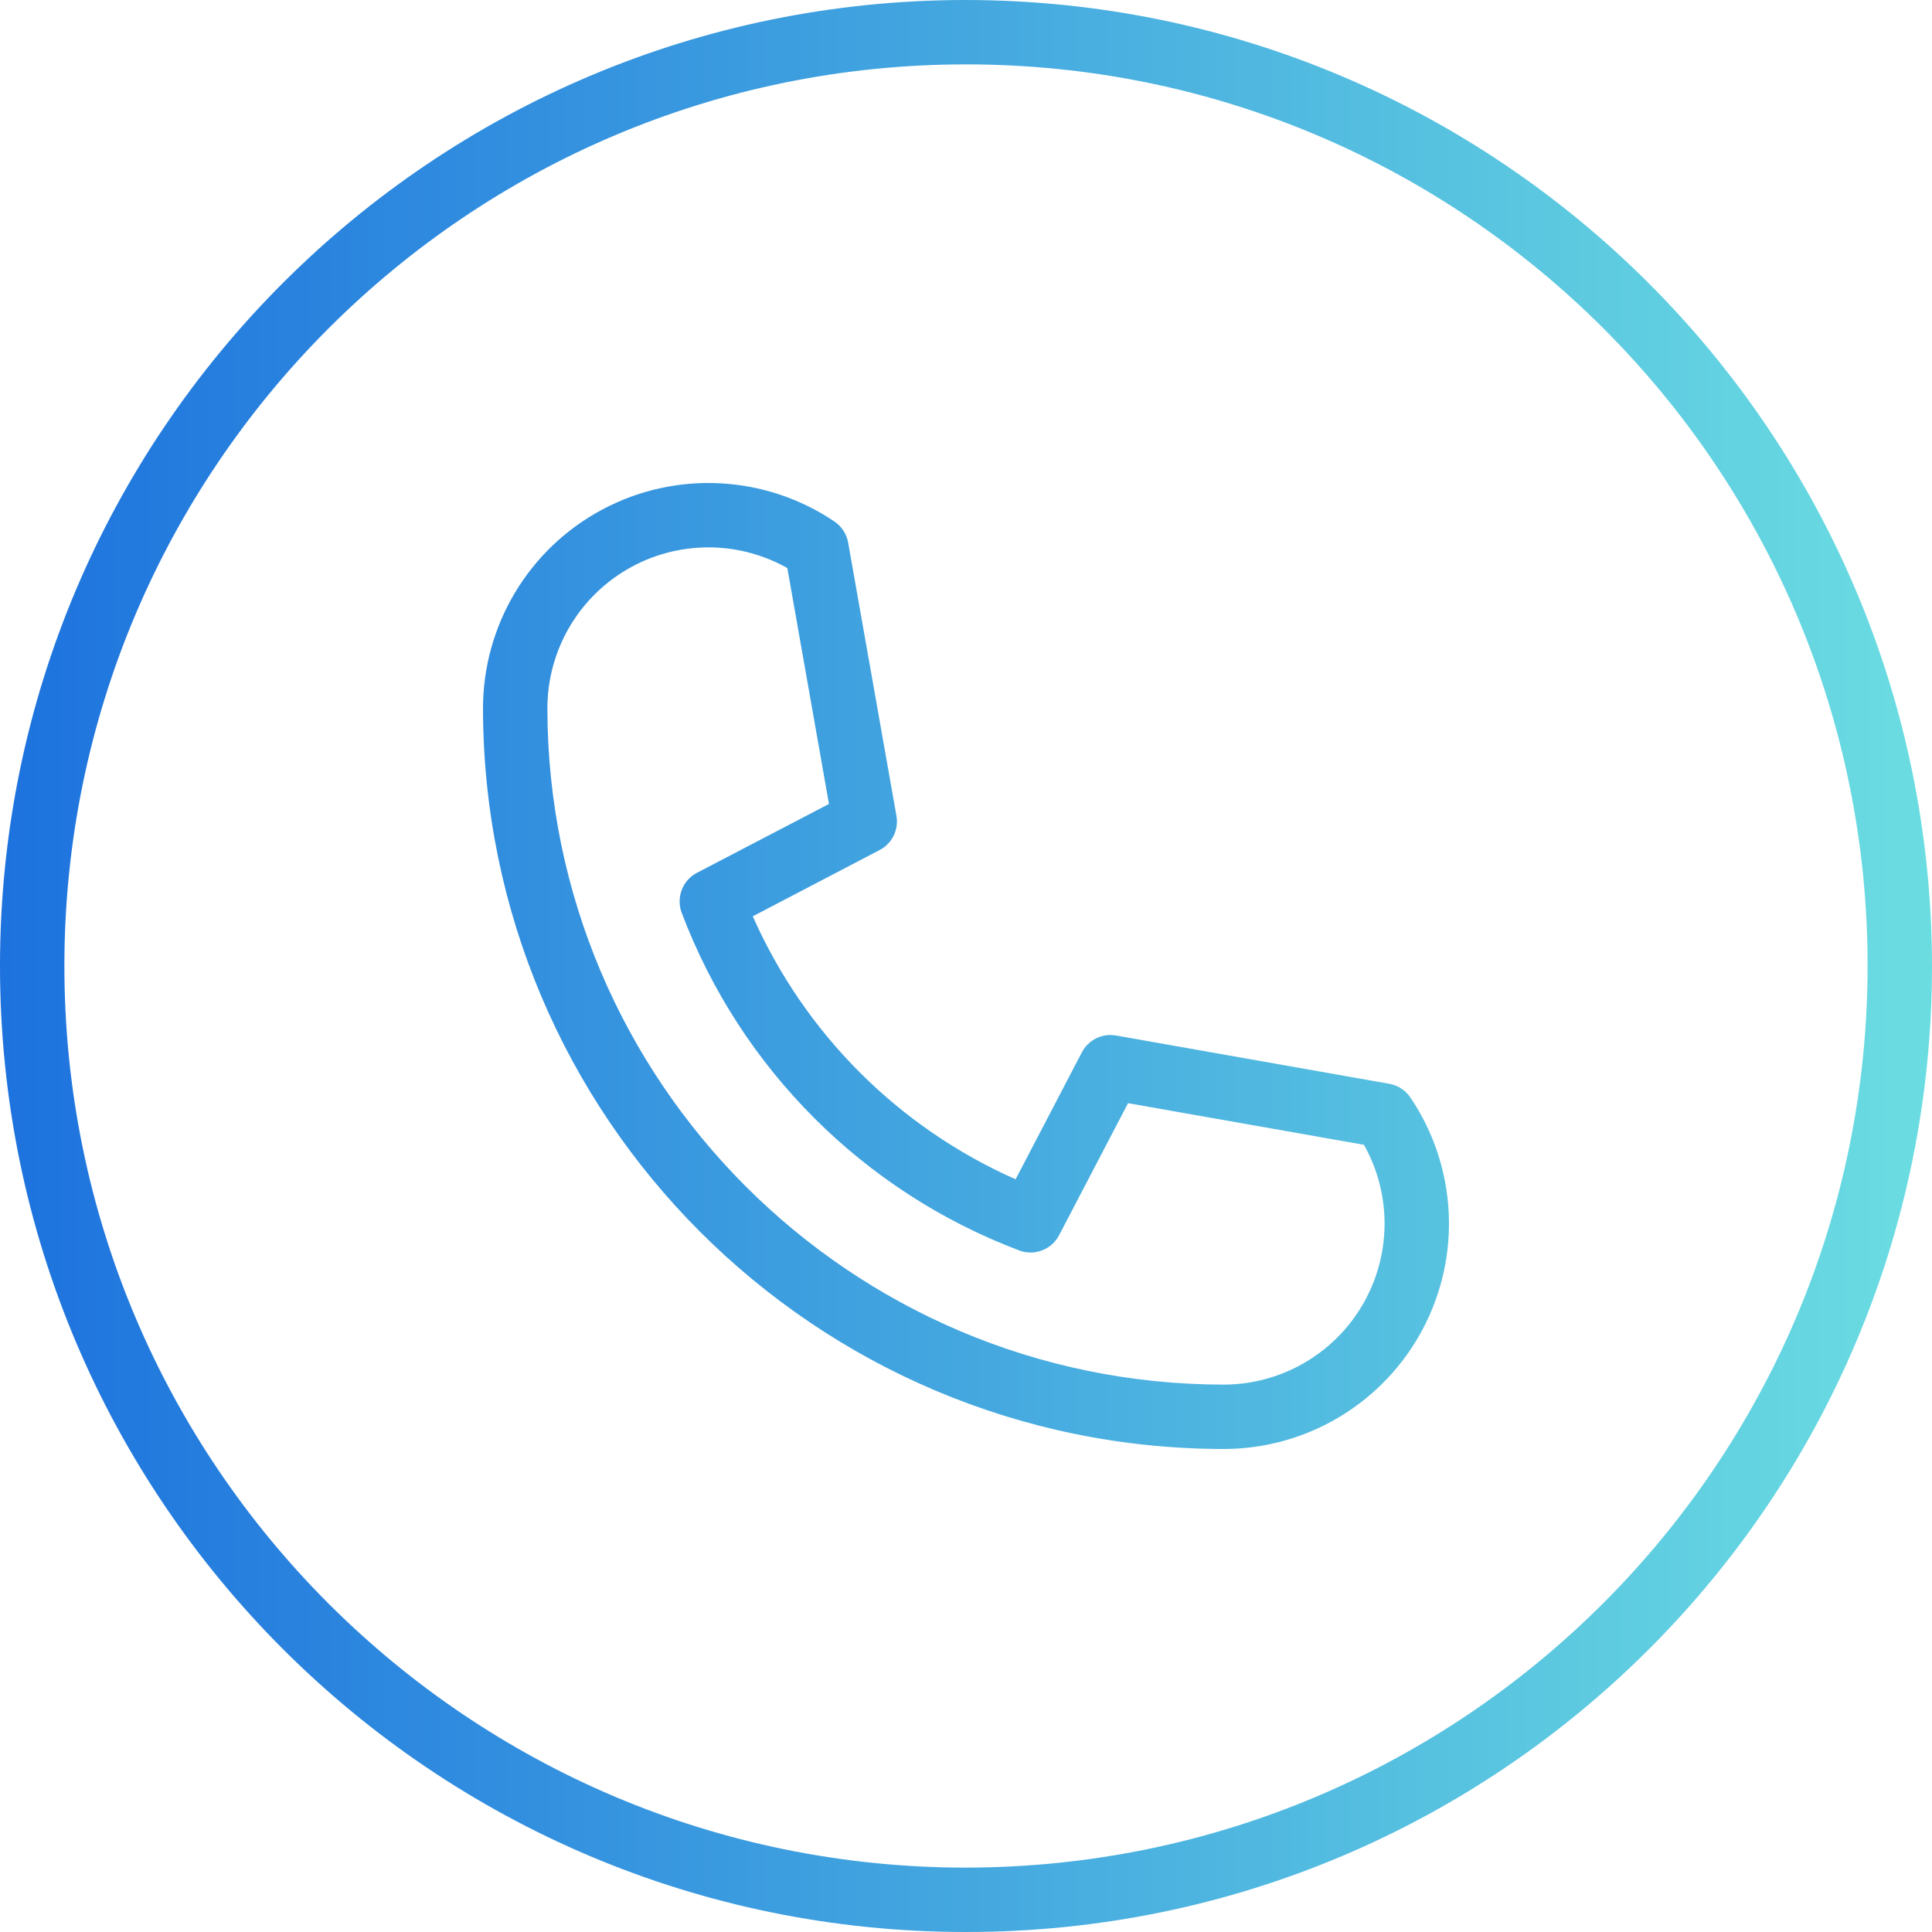 <svg width="40" height="40" viewBox="0 0 40 40" fill="none" xmlns="http://www.w3.org/2000/svg">
<path fill-rule="evenodd" clip-rule="evenodd" d="M0 20C0 8.954 8.954 0 20 0C31.04 0.012 39.988 8.96 40 20C40 31.046 31.046 40 20 40C8.954 40 0 31.046 0 20ZM1.333 20C1.333 30.309 9.691 38.667 20 38.667C30.304 38.655 38.655 30.304 38.667 20C38.667 9.691 30.309 1.333 20 1.333C9.691 1.333 1.333 9.691 1.333 20ZM23.106 21.439L28.765 22.439C28.942 22.47 29.099 22.572 29.2 22.721C30.166 24.152 30.264 25.998 29.454 27.523C28.644 29.047 27.059 30 25.333 30C16.869 29.991 10.009 23.131 10 14.667C10 12.941 10.952 11.356 12.476 10.546C14 9.736 15.846 9.833 17.277 10.798C17.426 10.899 17.529 11.057 17.56 11.235L18.56 16.893C18.61 17.179 18.47 17.465 18.212 17.599L15.585 18.971C16.66 21.4 18.6 23.341 21.027 24.416L22.399 21.787C22.534 21.529 22.82 21.388 23.106 21.439ZM11.333 14.667C11.342 22.395 17.605 28.658 25.333 28.667C26.517 28.666 27.611 28.038 28.209 27.017C28.807 25.996 28.819 24.734 28.239 23.702L23.355 22.84L21.928 25.573C21.772 25.873 21.417 26.008 21.101 25.889C17.877 24.669 15.333 22.123 14.114 18.899C13.995 18.583 14.13 18.227 14.429 18.071L17.163 16.645L16.301 11.761C15.269 11.18 14.005 11.191 12.983 11.789C11.961 12.387 11.333 13.482 11.333 14.667Z" fill="url(#paint0_linear)"/>
<defs>
<linearGradient id="paint0_linear" x1="-11.333" y1="20" x2="40" y2="20" gradientUnits="userSpaceOnUse">
<stop stop-color="#0754DD"/>
<stop offset="1" stop-color="#6BDDE1"/>
</linearGradient>
</defs>
</svg>
